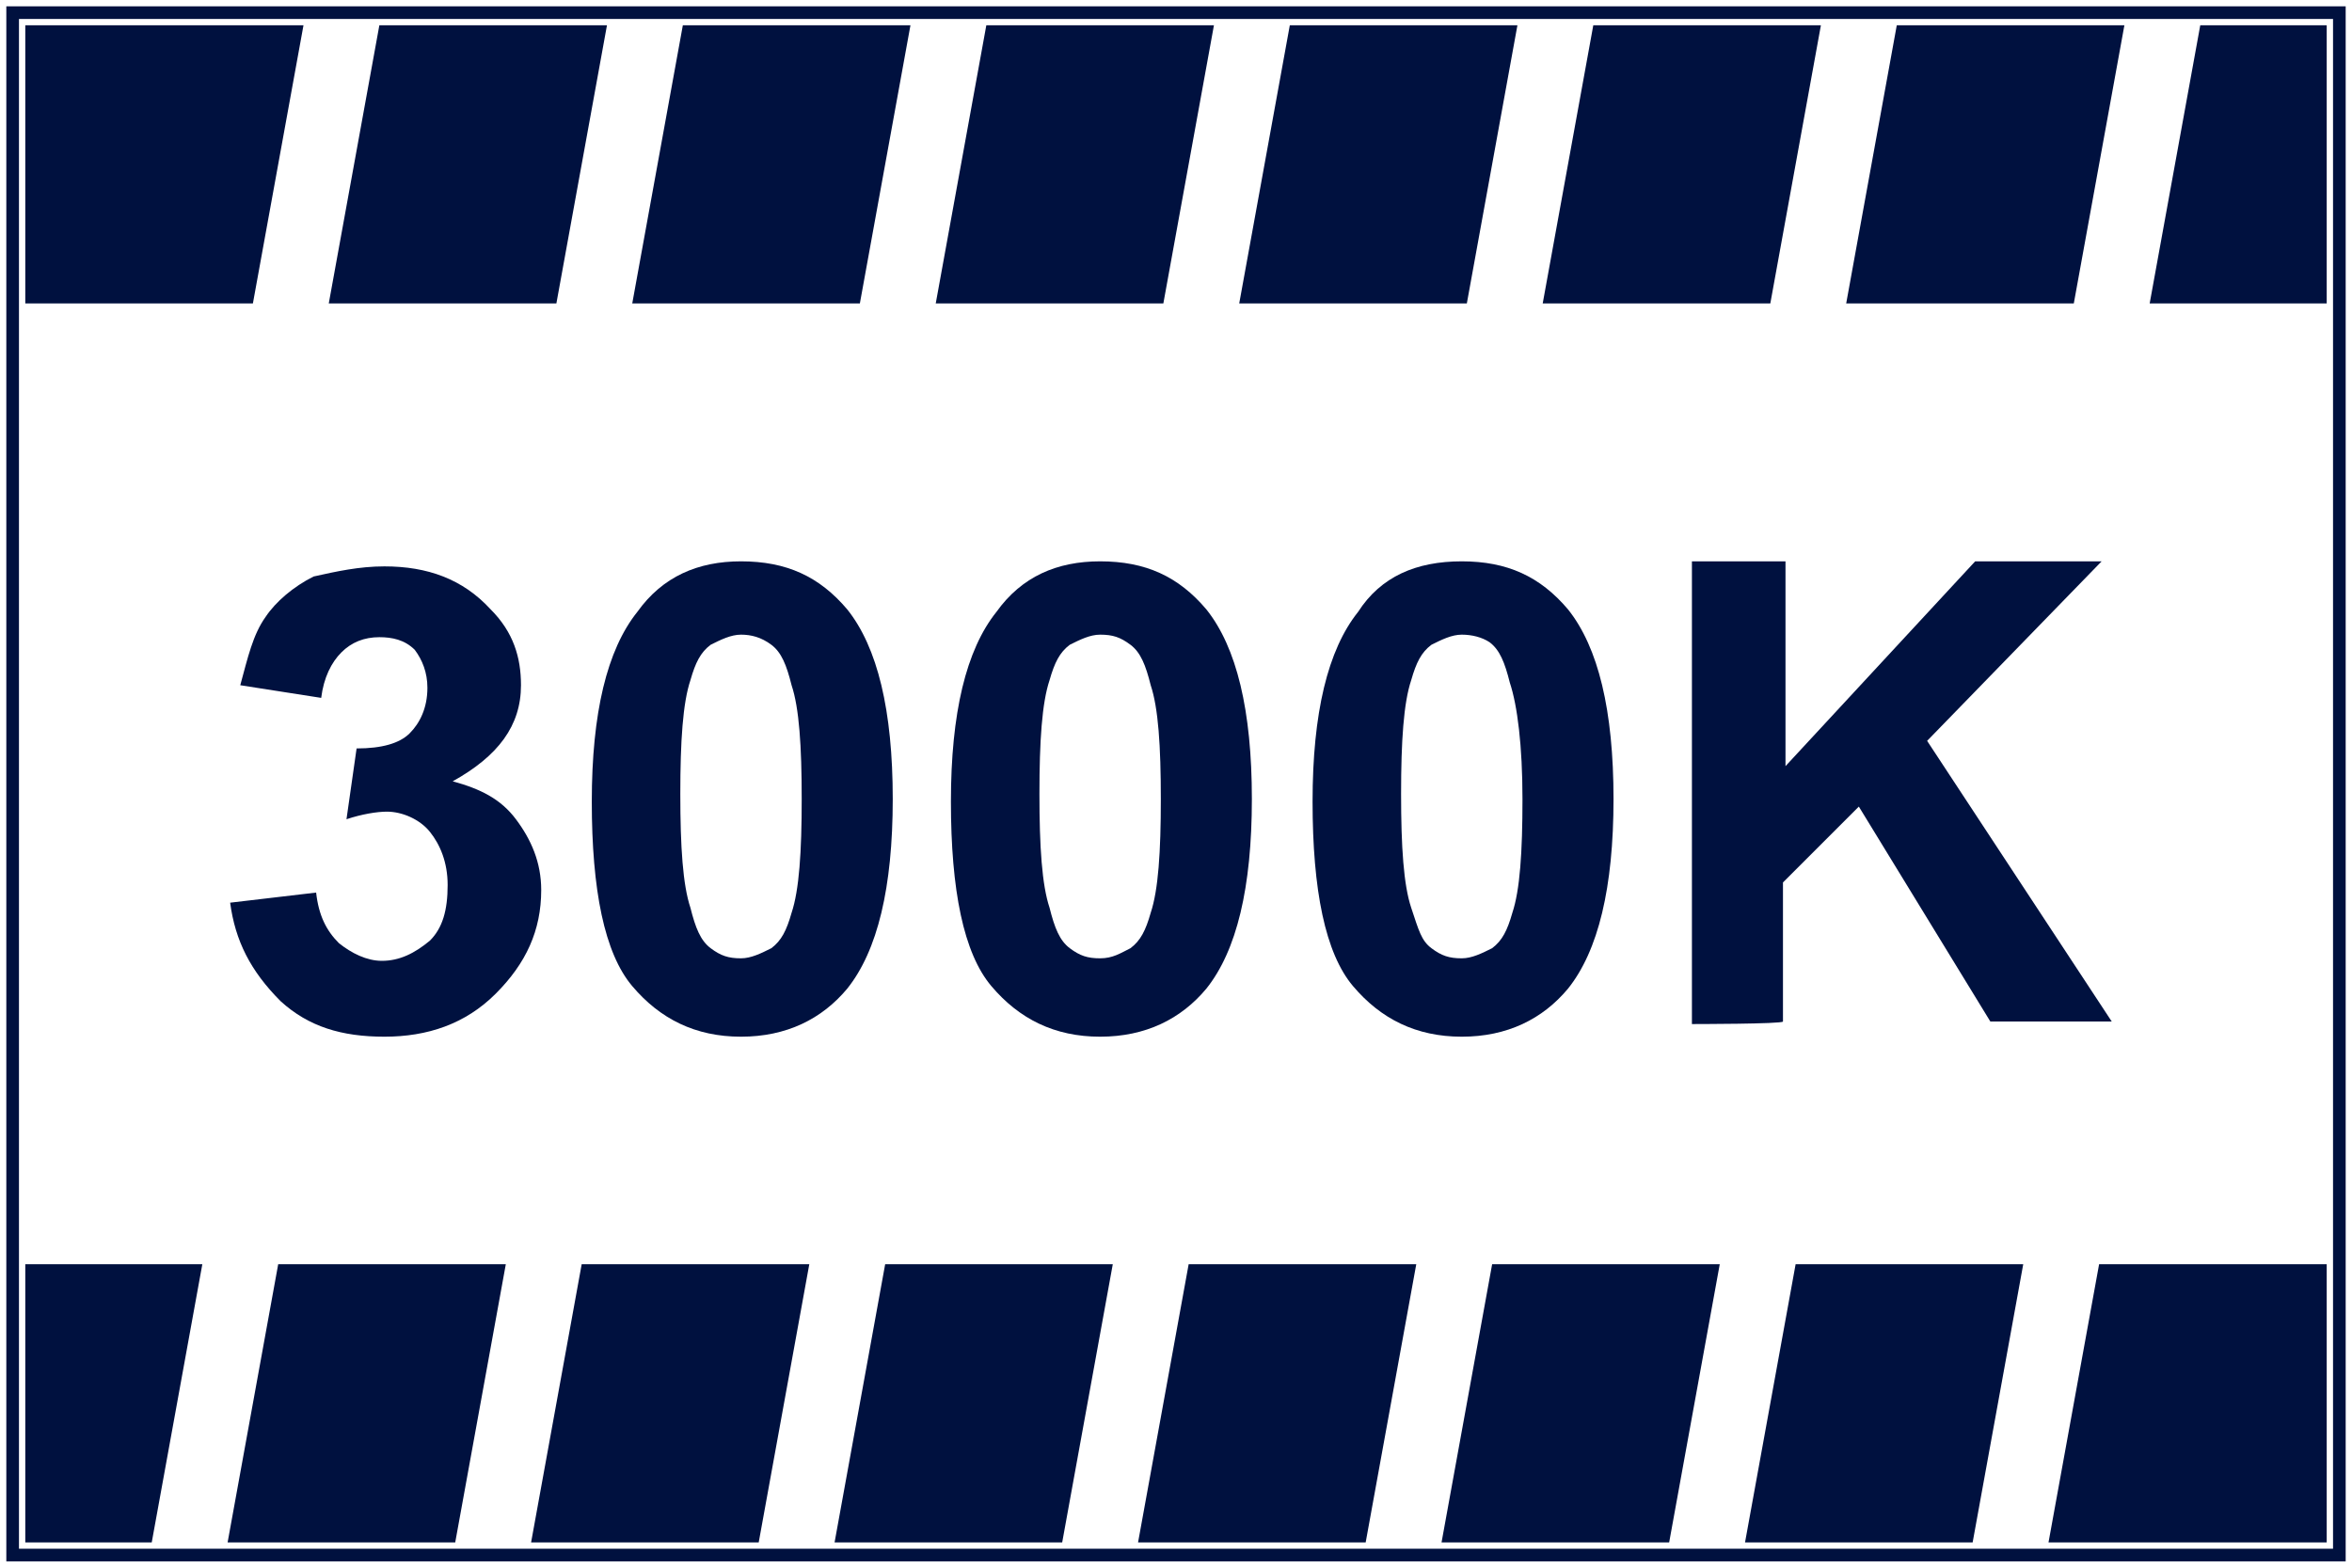 <?xml version="1.0" encoding="utf-8"?>
<!-- Generator: Adobe Illustrator 23.1.0, SVG Export Plug-In . SVG Version: 6.00 Build 0)  -->
<svg version="1.1" id="圖層_1" xmlns="http://www.w3.org/2000/svg" xmlns:xlink="http://www.w3.org/1999/xlink" x="0px" y="0px"
	 viewBox="0 0 93 62" style="enable-background:new 0 0 93 62;" xml:space="preserve">
<style type="text/css">
	.st0{fill:#00113F;}
	.st1{fill:none;stroke:#00113F;stroke-width:0.5;stroke-miterlimit:10;}
	.st2{fill:#222222;}
</style>
<g>
	<path class="st0" d="M9.1,35.7l3.4-0.4c0.1,0.9,0.4,1.5,0.9,2c0.5,0.4,1.1,0.7,1.7,0.7c0.7,0,1.3-0.3,1.9-0.8
		c0.5-0.5,0.7-1.2,0.7-2.2c0-0.9-0.3-1.6-0.7-2.1c-0.4-0.5-1.1-0.8-1.7-0.8c-0.4,0-1,0.1-1.6,0.3l0.4-2.8c1,0,1.7-0.2,2.1-0.6
		s0.7-1,0.7-1.8c0-0.6-0.2-1.1-0.5-1.5c-0.4-0.4-0.9-0.5-1.4-0.5c-0.6,0-1.1,0.2-1.5,0.6s-0.7,1-0.8,1.8l-3.2-0.5
		c0.3-1.1,0.5-2,1-2.7c0.4-0.6,1.1-1.2,1.9-1.6c0.9-0.2,1.8-0.4,2.8-0.4c1.7,0,3.1,0.5,4.2,1.7c0.9,0.9,1.2,1.9,1.2,3
		c0,1.6-0.9,2.8-2.7,3.8c1.1,0.3,1.9,0.7,2.5,1.5s1,1.7,1,2.8c0,1.6-0.6,2.9-1.8,4.1c-1.2,1.2-2.7,1.7-4.4,1.7s-3-0.4-4.1-1.4
		C9.9,38.4,9.3,37.2,9.1,35.7z"/>
	<path class="st0" d="M29.3,22.2c1.8,0,3.1,0.6,4.2,1.9c1.2,1.5,1.8,4,1.8,7.5s-0.6,6-1.8,7.5c-1,1.2-2.4,1.9-4.2,1.9
		c-1.8,0-3.2-0.7-4.3-2s-1.6-3.8-1.6-7.3s0.6-6,1.8-7.5C26.2,22.8,27.6,22.2,29.3,22.2z M29.3,25.1c-0.4,0-0.8,0.2-1.2,0.4
		c-0.4,0.3-0.6,0.7-0.8,1.4c-0.3,0.9-0.4,2.4-0.4,4.5s0.1,3.6,0.4,4.5c0.2,0.8,0.4,1.3,0.8,1.6s0.7,0.4,1.2,0.4
		c0.4,0,0.8-0.2,1.2-0.4c0.4-0.3,0.6-0.7,0.8-1.4c0.3-0.9,0.4-2.4,0.4-4.5s-0.1-3.6-0.4-4.5c-0.2-0.8-0.4-1.3-0.8-1.6
		C30.1,25.2,29.7,25.1,29.3,25.1z"/>
	<path class="st0" d="M43.5,22.2c1.8,0,3.1,0.6,4.2,1.9c1.2,1.5,1.8,4,1.8,7.5s-0.6,6-1.8,7.5c-1,1.2-2.4,1.9-4.2,1.9
		s-3.2-0.7-4.3-2s-1.6-3.8-1.6-7.3s0.6-6,1.8-7.5C40.4,22.8,41.8,22.2,43.5,22.2z M43.5,25.1c-0.4,0-0.8,0.2-1.2,0.4
		c-0.4,0.3-0.6,0.7-0.8,1.4c-0.3,0.9-0.4,2.4-0.4,4.5s0.1,3.6,0.4,4.5c0.2,0.8,0.4,1.3,0.8,1.6c0.4,0.3,0.7,0.4,1.2,0.4
		s0.8-0.2,1.2-0.4c0.4-0.3,0.6-0.7,0.8-1.4c0.3-0.9,0.4-2.4,0.4-4.5s-0.1-3.6-0.4-4.5c-0.2-0.8-0.4-1.3-0.8-1.6
		C44.3,25.2,44,25.1,43.5,25.1z"/>
	<path class="st0" d="M57.8,22.2c1.8,0,3.1,0.6,4.2,1.9c1.2,1.5,1.8,4,1.8,7.5s-0.6,6-1.8,7.5c-1,1.2-2.4,1.9-4.2,1.9
		s-3.2-0.7-4.3-2s-1.6-3.8-1.6-7.3s0.6-6,1.8-7.5C54.6,22.8,56,22.2,57.8,22.2z M57.8,25.1c-0.4,0-0.8,0.2-1.2,0.4
		c-0.4,0.3-0.6,0.7-0.8,1.4c-0.3,0.9-0.4,2.4-0.4,4.5s0.1,3.6,0.4,4.5s0.4,1.3,0.8,1.6c0.4,0.3,0.7,0.4,1.2,0.4
		c0.4,0,0.8-0.2,1.2-0.4c0.4-0.3,0.6-0.7,0.8-1.4c0.3-0.9,0.4-2.4,0.4-4.5S60,27.9,59.7,27c-0.2-0.8-0.4-1.3-0.8-1.6
		C58.6,25.2,58.2,25.1,57.8,25.1z"/>
	<path class="st0" d="M66.9,40.5V22.2h3.7v8.1l7.5-8.1h5l-6.9,7.1l7.3,11.1h-4.8l-5.2-8.5l-3,3v5.5C70.5,40.5,66.9,40.5,66.9,40.5z"
		/>
</g>
<rect x="0.5" y="0.5" class="st1" width="92" height="61"/>
<path class="st2" d="M1,34"/>
<polygon class="st0" points="10,12 1,12 1,1 12,1 "/>
<polygon class="st0" points="22,12 13,12 15,1 24,1 "/>
<polygon class="st0" points="34,12 25,12 27,1 36,1 "/>
<polygon class="st0" points="46,12 37,12 39,1 48,1 "/>
<polygon class="st0" points="58,12 49,12 51,1 60,1 "/>
<polygon class="st0" points="70,12 61,12 63,1 72,1 "/>
<polygon class="st0" points="82,12 73,12 75,1 84,1 "/>
<polygon class="st0" points="92,12 85,12 87,1 92,1 "/>
<polygon class="st0" points="83,50 92,50 92,61 81,61 "/>
<polygon class="st0" points="71,50 80,50 78,61 69,61 "/>
<polygon class="st0" points="59,50 68,50 66,61 57,61 "/>
<polygon class="st0" points="47,50 56,50 54,61 45,61 "/>
<polygon class="st0" points="35,50 44,50 42,61 33,61 "/>
<polygon class="st0" points="23,50 32,50 30,61 21,61 "/>
<polygon class="st0" points="11,50 20,50 18,61 9,61 "/>
<polygon class="st0" points="1,50 8,50 6,61 1,61 "/>
</svg>
